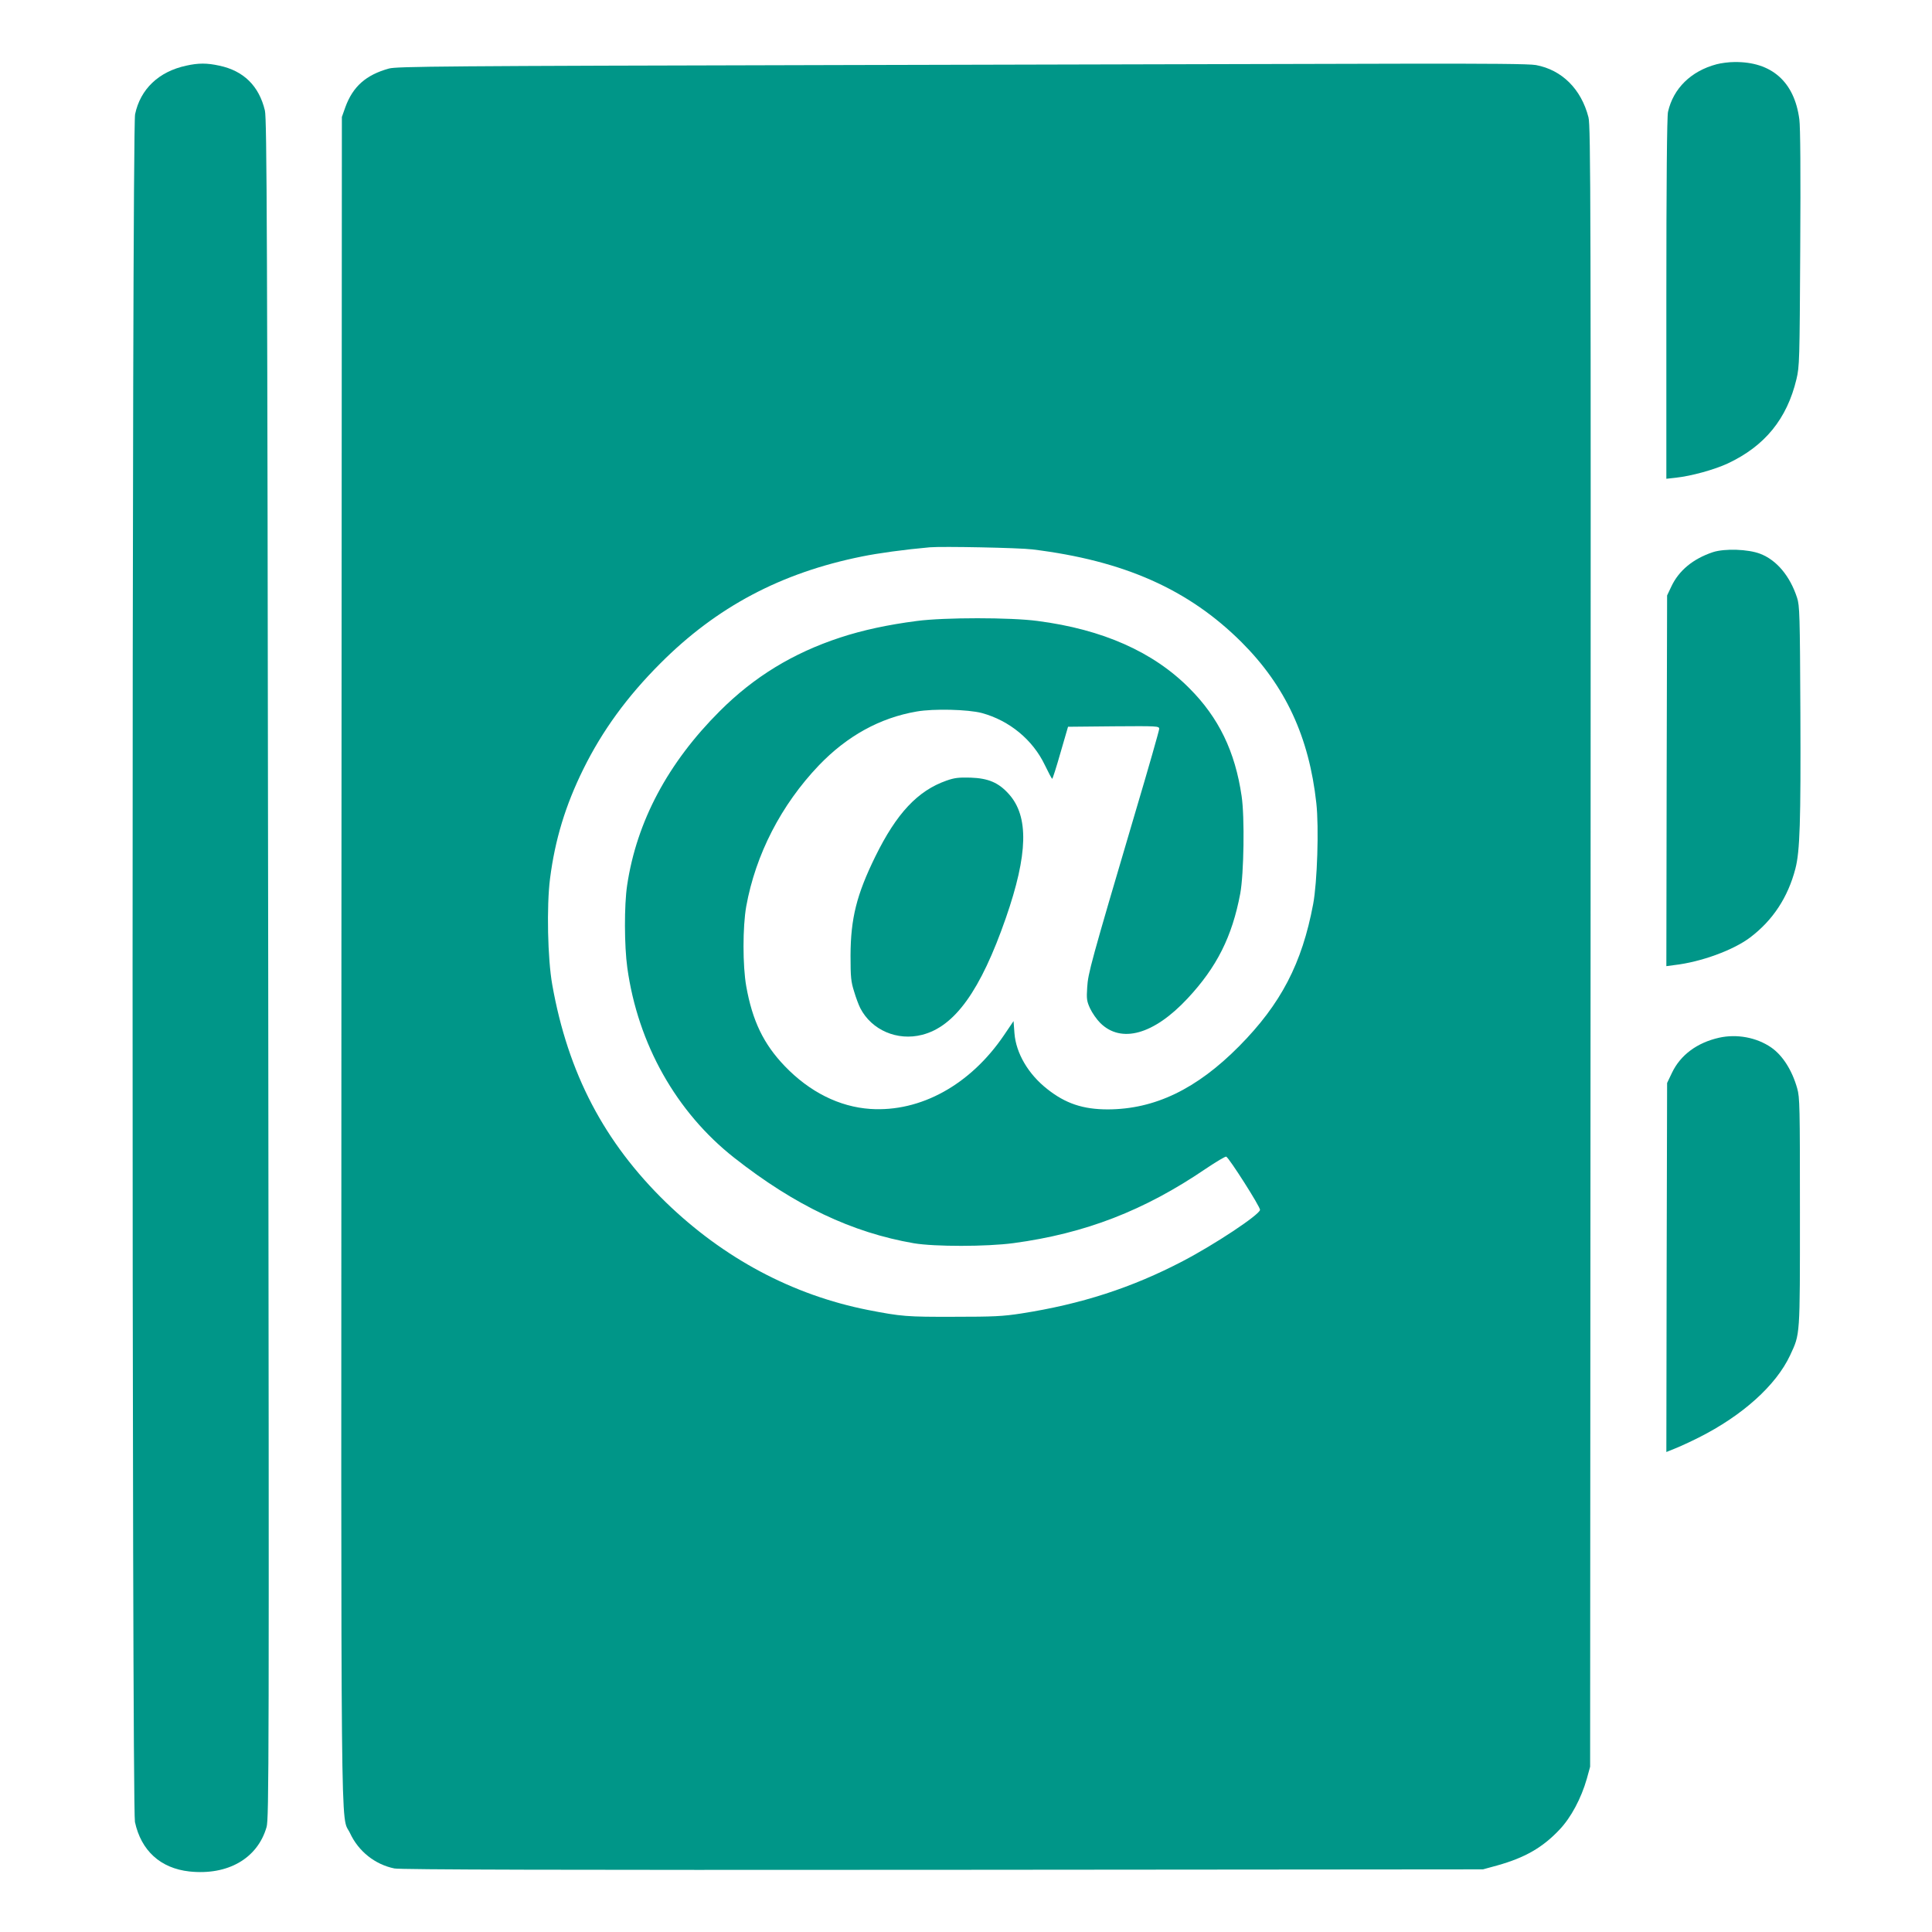 <?xml version="1.0" standalone="no"?>
<!DOCTYPE svg PUBLIC "-//W3C//DTD SVG 20010904//EN"
 "http://www.w3.org/TR/2001/REC-SVG-20010904/DTD/svg10.dtd">
<svg version="1.0" xmlns="http://www.w3.org/2000/svg"
 width="1280pt" height="1280pt" viewBox="0 0 1280 1280"
 preserveAspectRatio="xMidYMid meet">
<g transform="translate(0,1280) scale(0.1,-0.1)"
fill="#009688" stroke="none">
<path d="M11372 12374 c-169 -45 -286 -160 -321 -315 -7 -28 -11 -469 -11
-1237 l0 -1194 63 7 c102 11 255 53 345 95 244 115 391 294 454 558 20 84 21
118 25 866 3 505 1 806 -6 856 -33 249 -184 382 -430 379 -36 0 -90 -7 -119
-15z"/>
<path d="M1234 12365 c-182 -39 -304 -155 -339 -322 -22 -101 -22 -11213 -1
-11314 41 -190 169 -307 361 -328 254 -27 451 86 511 294 16 57 17 381 11
5685 -6 4947 -9 5633 -22 5688 -39 163 -141 263 -302 297 -82 18 -138 18 -219
0z"/>
<path d="M5560 12369 c-2632 -6 -2931 -9 -2983 -23 -152 -42 -239 -119 -289
-256 l-23 -65 -3 -5570 c-2 -6103 -7 -5665 57 -5800 56 -121 166 -208 294
-234 37 -8 1100 -11 3632 -9 l3580 3 95 26 c182 51 300 118 412 237 77 81 144
208 181 337 l22 80 3 5433 c2 4922 1 5439 -14 5495 -48 187 -176 314 -348 346
-41 8 -320 10 -875 9 -449 -1 -2132 -5 -3741 -9z m1280 -3209 c605 -74 1034
-264 1386 -615 290 -290 447 -627 495 -1066 18 -161 6 -526 -21 -669 -74 -394
-214 -662 -490 -941 -282 -285 -560 -418 -870 -419 -165 0 -281 39 -402 135
-126 99 -207 238 -217 370 l-6 80 -63 -93 c-223 -329 -553 -511 -886 -489
-205 14 -402 112 -567 284 -140 146 -214 299 -255 529 -24 136 -24 393 0 529
62 343 231 672 481 934 187 195 404 315 648 357 113 20 341 14 432 -10 183
-50 337 -177 417 -344 24 -50 46 -91 49 -92 3 0 28 78 55 173 l50 172 302 3
c290 2 302 2 302 -17 0 -10 -72 -263 -161 -562 -294 -995 -310 -1056 -316
-1150 -5 -77 -3 -92 19 -140 14 -30 44 -73 67 -96 139 -138 355 -78 579 162
194 208 295 409 349 695 24 131 30 506 9 646 -43 295 -152 520 -346 714 -239
241 -574 390 -1006 446 -179 24 -617 24 -799 0 -193 -25 -360 -61 -509 -110
-313 -103 -570 -260 -797 -487 -344 -343 -551 -732 -614 -1154 -20 -132 -19
-402 1 -546 70 -506 325 -958 709 -1260 402 -316 779 -495 1190 -566 138 -23
480 -23 660 1 475 64 865 215 1274 493 68 46 129 82 135 80 19 -8 228 -336
224 -353 -6 -34 -302 -230 -513 -340 -337 -176 -671 -284 -1068 -346 -123 -19
-184 -22 -447 -22 -312 -1 -348 2 -569 45 -500 99 -956 342 -1339 713 -409
398 -649 856 -753 1441 -31 172 -38 521 -15 703 33 259 102 486 221 727 125
253 289 479 510 700 373 374 799 600 1335 708 107 22 282 46 450 61 81 7 593
-3 680 -14z"/>
<path d="M6270 7628 c-190 -67 -330 -216 -471 -503 -124 -253 -163 -410 -164
-655 0 -146 3 -174 24 -240 12 -41 31 -91 41 -110 75 -145 245 -218 409 -176
217 55 388 294 555 774 147 423 153 673 20 821 -68 76 -136 105 -254 109 -79
2 -106 -1 -160 -20z"/>
<path d="M11349 9142 c-132 -44 -227 -122 -277 -230 l-27 -57 -3 -1228 -2
-1228 52 7 c177 20 392 99 503 183 151 114 251 267 300 456 30 116 36 310 33
1030 -3 654 -5 714 -22 765 -47 144 -135 249 -244 291 -80 31 -235 36 -313 11z"/>
<path d="M11390 5925 c-147 -33 -257 -115 -313 -233 l-32 -67 -3 -1222 -2
-1223 52 21 c29 11 103 45 163 75 290 146 512 346 605 545 67 145 65 114 65
949 0 700 -1 760 -18 819 -34 121 -97 219 -172 271 -97 67 -228 91 -345 65z"/>
</g>
</svg>
